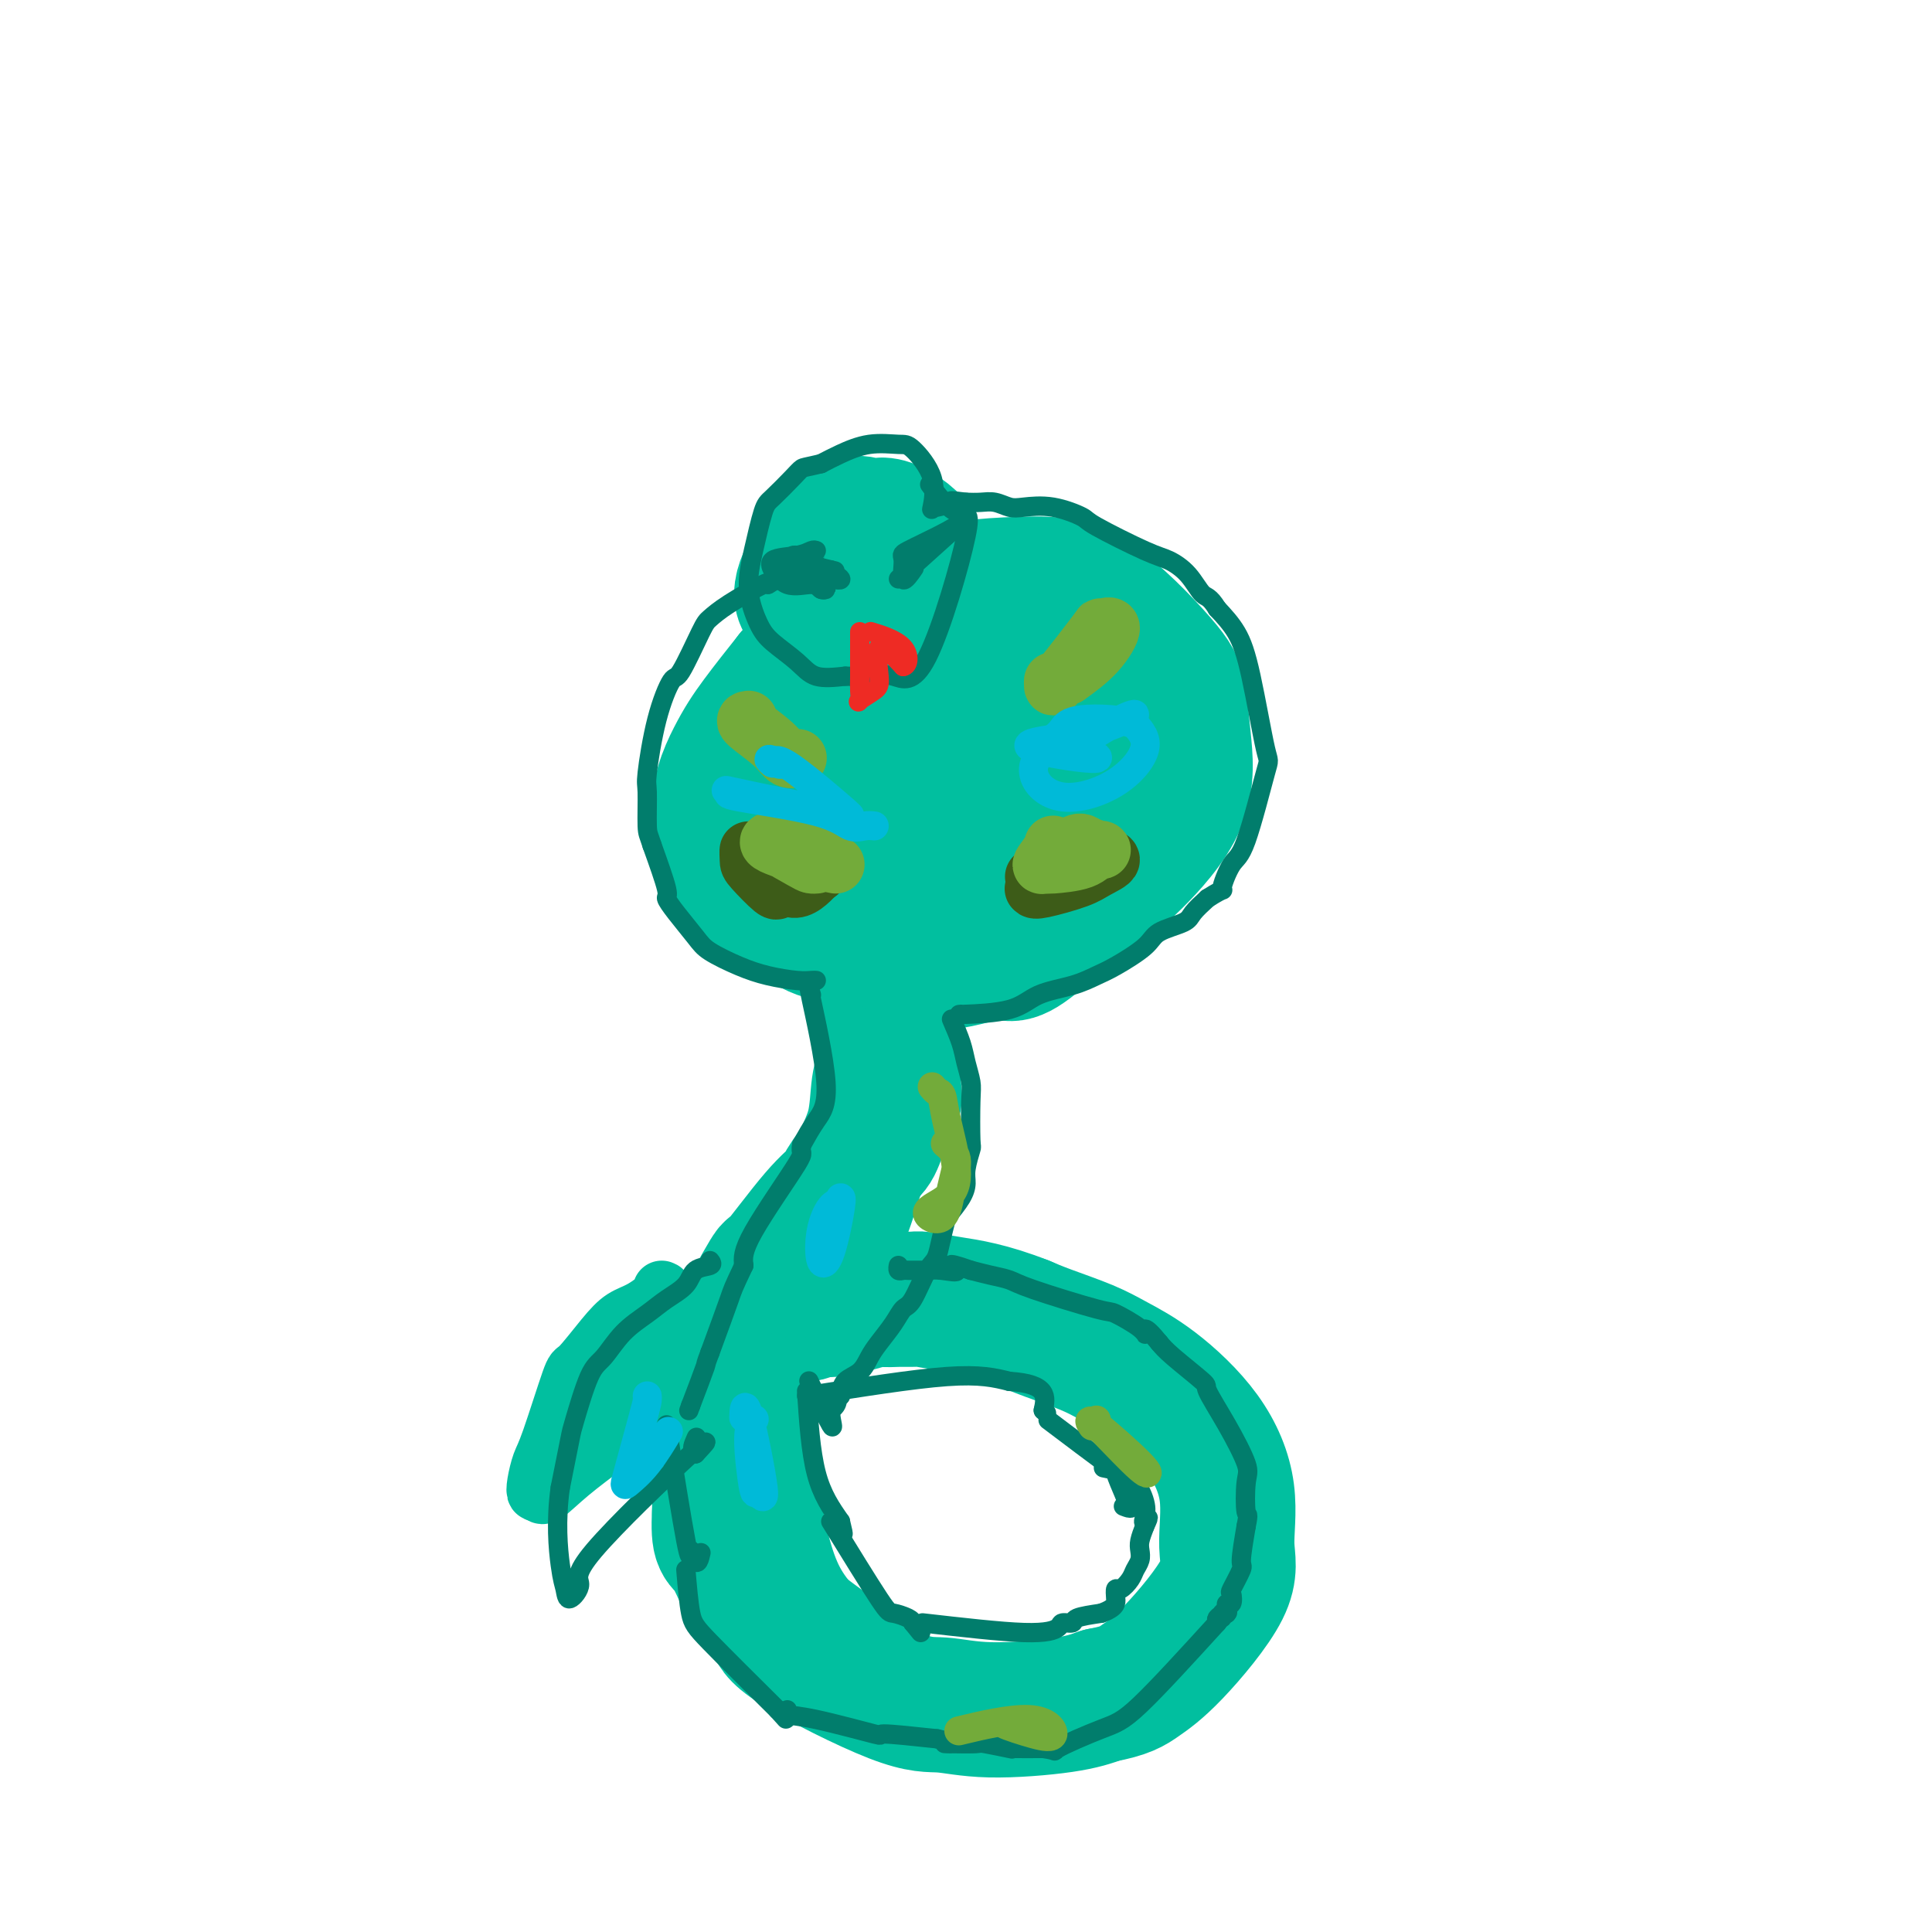 <svg viewBox='0 0 400 400' version='1.1' xmlns='http://www.w3.org/2000/svg' xmlns:xlink='http://www.w3.org/1999/xlink'><g fill='none' stroke='rgb(1,191,159)' stroke-width='28' stroke-linecap='round' stroke-linejoin='round'><path d='M182,191c0.053,0.116 0.105,0.232 0,1c-0.105,0.768 -0.368,2.186 0,4c0.368,1.814 1.367,4.022 2,6c0.633,1.978 0.901,3.726 1,6c0.099,2.274 0.028,5.073 0,7c-0.028,1.927 -0.013,2.982 0,4c0.013,1.018 0.026,1.999 0,3c-0.026,1.001 -0.090,2.022 0,3c0.090,0.978 0.333,1.912 0,3c-0.333,1.088 -1.244,2.332 -2,4c-0.756,1.668 -1.359,3.762 -2,5c-0.641,1.238 -1.321,1.619 -2,2'/><path d='M179,239c-1.821,2.976 -3.372,4.917 -4,6c-0.628,1.083 -0.333,1.308 -1,2c-0.667,0.692 -2.297,1.852 -5,5c-2.703,3.148 -6.478,8.284 -8,10c-1.522,1.716 -0.790,0.013 -2,2c-1.210,1.987 -4.363,7.664 -6,11c-1.637,3.336 -1.759,4.330 -2,6c-0.241,1.670 -0.601,4.015 -1,7c-0.399,2.985 -0.838,6.611 -1,10c-0.162,3.389 -0.046,6.540 0,9c0.046,2.460 0.023,4.230 0,6'/><path d='M149,313c-0.405,7.154 0.582,6.040 2,8c1.418,1.960 3.268,6.993 5,10c1.732,3.007 3.346,3.987 4,5c0.654,1.013 0.347,2.059 5,5c4.653,2.941 14.266,7.777 20,10c5.734,2.223 7.588,1.833 10,2c2.412,0.167 5.380,0.891 10,1c4.620,0.109 10.891,-0.397 15,-1c4.109,-0.603 6.054,-1.301 8,-2'/><path d='M228,351c5.104,-0.961 6.365,-1.865 8,-3c1.635,-1.135 3.643,-2.501 7,-6c3.357,-3.499 8.064,-9.131 10,-13c1.936,-3.869 1.103,-5.974 1,-9c-0.103,-3.026 0.525,-6.974 0,-11c-0.525,-4.026 -2.201,-8.132 -5,-12c-2.799,-3.868 -6.720,-7.498 -10,-10c-3.280,-2.502 -5.921,-3.877 -8,-5c-2.079,-1.123 -3.598,-1.995 -6,-3c-2.402,-1.005 -5.686,-2.144 -8,-3c-2.314,-0.856 -3.657,-1.428 -5,-2'/><path d='M212,274c-7.233,-2.856 -11.816,-3.497 -15,-4c-3.184,-0.503 -4.969,-0.869 -6,-1c-1.031,-0.131 -1.308,-0.027 -2,0c-0.692,0.027 -1.799,-0.022 -3,0c-1.201,0.022 -2.496,0.115 -3,0c-0.504,-0.115 -0.218,-0.439 -2,0c-1.782,0.439 -5.632,1.640 -8,2c-2.368,0.360 -3.253,-0.120 -4,0c-0.747,0.120 -1.355,0.840 -2,1c-0.645,0.160 -1.327,-0.240 -3,0c-1.673,0.240 -4.336,1.120 -7,2'/><path d='M157,274c-7.261,1.135 -8.415,1.472 -10,2c-1.585,0.528 -3.602,1.248 -5,2c-1.398,0.752 -2.179,1.536 -3,2c-0.821,0.464 -1.684,0.609 -2,1c-0.316,0.391 -0.085,1.028 0,1c0.085,-0.028 0.024,-0.722 0,-1c-0.024,-0.278 -0.012,-0.139 0,0'/></g>
<g fill='none' stroke='rgb(1,191,159)' stroke-width='12' stroke-linecap='round' stroke-linejoin='round'><path d='M137,267c0.354,0.124 0.708,0.248 0,1c-0.708,0.752 -2.477,2.131 -4,3c-1.523,0.869 -2.800,1.227 -4,2c-1.200,0.773 -2.324,1.963 -4,4c-1.676,2.037 -3.903,4.923 -5,6c-1.097,1.077 -1.065,0.346 -2,3c-0.935,2.654 -2.836,8.695 -4,12c-1.164,3.305 -1.590,3.876 -2,5c-0.410,1.124 -0.803,2.803 -1,4c-0.197,1.197 -0.199,1.914 0,2c0.199,0.086 0.600,-0.457 1,-1'/><path d='M112,308c-0.436,3.366 1.474,0.780 6,-3c4.526,-3.780 11.666,-8.753 16,-12c4.334,-3.247 5.860,-4.769 8,-6c2.140,-1.231 4.894,-2.171 7,-3c2.106,-0.829 3.565,-1.546 4,-2c0.435,-0.454 -0.153,-0.644 -2,-1c-1.847,-0.356 -4.952,-0.879 -8,0c-3.048,0.879 -6.038,3.158 -8,4c-1.962,0.842 -2.897,0.246 -6,3c-3.103,2.754 -8.374,8.857 -11,12c-2.626,3.143 -2.607,3.327 -2,3c0.607,-0.327 1.804,-1.163 3,-2'/><path d='M119,301c1.321,-2.083 3.125,-6.292 8,-11c4.875,-4.708 12.821,-9.917 16,-12c3.179,-2.083 1.589,-1.042 0,0'/></g>
<g fill='none' stroke='rgb(1,191,159)' stroke-width='28' stroke-linecap='round' stroke-linejoin='round'><path d='M156,329c-0.451,-0.156 -0.901,-0.312 -1,-1c-0.099,-0.688 0.155,-1.907 0,-3c-0.155,-1.093 -0.717,-2.059 -1,-3c-0.283,-0.941 -0.285,-1.859 0,-3c0.285,-1.141 0.858,-2.507 1,-3c0.142,-0.493 -0.147,-0.113 0,0c0.147,0.113 0.728,-0.041 1,0c0.272,0.041 0.233,0.276 0,1c-0.233,0.724 -0.660,1.936 0,4c0.660,2.064 2.409,4.979 3,7c0.591,2.021 0.026,3.149 3,6c2.974,2.851 9.487,7.426 16,12'/><path d='M178,346c2.471,1.978 0.649,0.922 -1,0c-1.649,-0.922 -3.126,-1.710 -6,-4c-2.874,-2.290 -7.145,-6.081 -10,-12c-2.855,-5.919 -4.292,-13.966 -5,-19c-0.708,-5.034 -0.685,-7.056 -1,-9c-0.315,-1.944 -0.968,-3.811 -1,-7c-0.032,-3.189 0.559,-7.700 1,-11c0.441,-3.300 0.734,-5.388 1,-7c0.266,-1.612 0.505,-2.746 2,-5c1.495,-2.254 4.248,-5.627 7,-9'/><path d='M165,263c1.868,-2.878 2.038,-3.074 3,-4c0.962,-0.926 2.716,-2.583 4,-4c1.284,-1.417 2.099,-2.594 3,-5c0.901,-2.406 1.888,-6.040 3,-9c1.112,-2.960 2.348,-5.246 3,-8c0.652,-2.754 0.719,-5.978 1,-8c0.281,-2.022 0.777,-2.843 1,-4c0.223,-1.157 0.173,-2.650 0,-5c-0.173,-2.350 -0.470,-5.556 -1,-9c-0.530,-3.444 -1.294,-7.127 -2,-9c-0.706,-1.873 -1.353,-1.937 -2,-2'/><path d='M178,196c-0.635,-3.279 0.277,-1.477 0,-1c-0.277,0.477 -1.743,-0.373 -3,-1c-1.257,-0.627 -2.305,-1.033 -3,-1c-0.695,0.033 -1.036,0.503 -4,-1c-2.964,-1.503 -8.550,-4.979 -11,-6c-2.450,-1.021 -1.764,0.411 -3,-2c-1.236,-2.411 -4.393,-8.667 -5,-14c-0.607,-5.333 1.337,-9.744 3,-13c1.663,-3.256 3.047,-5.359 5,-8c1.953,-2.641 4.477,-5.821 7,-9'/><path d='M164,140c5.797,-5.786 14.288,-11.752 23,-15c8.712,-3.248 17.643,-3.779 24,-4c6.357,-0.221 10.138,-0.134 15,3c4.862,3.134 10.804,9.315 14,13c3.196,3.685 3.646,4.876 4,7c0.354,2.124 0.611,5.182 1,9c0.389,3.818 0.908,8.394 -1,13c-1.908,4.606 -6.245,9.240 -9,12c-2.755,2.760 -3.930,3.646 -7,6c-3.070,2.354 -8.035,6.177 -13,10'/><path d='M215,194c-5.822,4.891 -5.878,3.119 -8,3c-2.122,-0.119 -6.311,1.415 -10,2c-3.689,0.585 -6.880,0.221 -12,-3c-5.120,-3.221 -12.170,-9.298 -15,-13c-2.830,-3.702 -1.441,-5.027 -1,-8c0.441,-2.973 -0.066,-7.592 1,-12c1.066,-4.408 3.706,-8.604 8,-13c4.294,-4.396 10.244,-8.993 15,-11c4.756,-2.007 8.319,-1.425 12,-2c3.681,-0.575 7.480,-2.307 10,2c2.520,4.307 3.760,14.654 5,25'/><path d='M220,164c-0.898,5.181 -5.643,5.633 -12,7c-6.357,1.367 -14.327,3.647 -18,4c-3.673,0.353 -3.049,-1.222 -4,-3c-0.951,-1.778 -3.478,-3.760 1,-10c4.478,-6.240 15.962,-16.738 22,-21c6.038,-4.262 6.629,-2.288 8,-1c1.371,1.288 3.521,1.888 6,4c2.479,2.112 5.286,5.734 4,9c-1.286,3.266 -6.664,6.174 -11,8c-4.336,1.826 -7.629,2.568 -11,3c-3.371,0.432 -6.820,0.552 -9,0c-2.180,-0.552 -3.090,-1.776 -4,-3'/><path d='M192,161c-2.488,-1.772 -2.210,-4.703 -1,-10c1.210,-5.297 3.350,-12.959 4,-17c0.650,-4.041 -0.191,-4.461 0,-5c0.191,-0.539 1.414,-1.195 0,-4c-1.414,-2.805 -5.466,-7.757 -7,-10c-1.534,-2.243 -0.552,-1.778 -1,-2c-0.448,-0.222 -2.327,-1.131 -4,-2c-1.673,-0.869 -3.139,-1.697 -4,-2c-0.861,-0.303 -1.116,-0.082 -2,0c-0.884,0.082 -2.395,0.023 -3,0c-0.605,-0.023 -0.302,-0.012 0,0'/><path d='M174,109c0.188,2.471 5.156,9.649 8,12c2.844,2.351 3.562,-0.125 5,-2c1.438,-1.875 3.596,-3.150 3,-5c-0.596,-1.850 -3.944,-4.275 -6,-5c-2.056,-0.725 -2.819,0.251 -4,0c-1.181,-0.251 -2.781,-1.727 -6,1c-3.219,2.727 -8.059,9.657 -8,13c0.059,3.343 5.017,3.098 7,3c1.983,-0.098 0.992,-0.049 0,0'/></g>
<g fill='none' stroke='rgb(1,125,108)' stroke-width='4' stroke-linecap='round' stroke-linejoin='round'><path d='M168,206c-0.381,-1.292 -0.762,-2.583 0,1c0.762,3.583 2.667,12.042 3,17c0.333,4.958 -0.905,6.417 -2,8c-1.095,1.583 -2.048,3.292 -3,5'/><path d='M166,237c-0.488,2.167 0.792,1.083 -1,4c-1.792,2.917 -6.655,9.833 -9,14c-2.345,4.167 -2.173,5.583 -2,7'/><path d='M154,262c-2.356,4.956 -2.244,4.844 -3,7c-0.756,2.156 -2.378,6.578 -4,11'/><path d='M147,280c-1.178,3.111 -0.622,1.889 -1,3c-0.378,1.111 -1.689,4.556 -3,8'/><path d='M143,291c-0.667,1.833 -0.333,0.917 0,0'/><path d='M138,295c1.583,9.833 3.167,19.667 4,24c0.833,4.333 0.917,3.167 1,2'/><path d='M143,321c1.222,4.267 1.778,1.933 2,1c0.222,-0.933 0.111,-0.467 0,0'/><path d='M142,325c0.289,3.444 0.578,6.889 1,9c0.422,2.111 0.978,2.889 4,6c3.022,3.111 8.511,8.556 14,14'/><path d='M161,354c3.000,3.333 1.500,1.667 0,0'/><path d='M167,288c0.417,6.250 0.833,12.500 2,17c1.167,4.500 3.083,7.250 5,10'/><path d='M174,315c1.089,4.422 0.311,1.978 0,1c-0.311,-0.978 -0.156,-0.489 0,0'/><path d='M172,315c3.970,6.446 7.940,12.893 10,16c2.060,3.107 2.208,2.875 3,3c0.792,0.125 2.226,0.607 3,1c0.774,0.393 0.887,0.696 1,1'/><path d='M189,336c2.833,3.500 1.417,1.750 0,0'/><path d='M167,289c11.000,-1.750 22.000,-3.500 29,-4c7.000,-0.500 10.000,0.250 13,1'/><path d='M209,286c8.167,0.500 7.583,3.250 7,6'/><path d='M216,292c1.167,1.000 0.583,0.500 0,0'/><path d='M217,294c4.889,3.689 9.778,7.378 12,9c2.222,1.622 1.778,1.178 2,2c0.222,0.822 1.111,2.911 2,5'/><path d='M233,310c2.489,2.933 0.711,2.267 0,2c-0.711,-0.267 -0.356,-0.133 0,0'/><path d='M191,336c8.097,0.926 16.194,1.853 21,2c4.806,0.147 6.321,-0.485 7,-1c0.679,-0.515 0.522,-0.911 1,-1c0.478,-0.089 1.590,0.130 2,0c0.410,-0.130 0.117,-0.609 1,-1c0.883,-0.391 2.941,-0.696 5,-1'/><path d='M228,334c3.163,-1.170 3.071,-2.095 3,-3c-0.071,-0.905 -0.120,-1.789 0,-2c0.120,-0.211 0.411,0.253 1,0c0.589,-0.253 1.478,-1.222 2,-2c0.522,-0.778 0.679,-1.366 1,-2c0.321,-0.634 0.808,-1.314 1,-2c0.192,-0.686 0.090,-1.377 0,-2c-0.090,-0.623 -0.169,-1.178 0,-2c0.169,-0.822 0.584,-1.911 1,-3'/><path d='M237,316c1.400,-2.980 0.399,-1.429 0,-1c-0.399,0.429 -0.195,-0.263 0,-1c0.195,-0.737 0.382,-1.517 0,-3c-0.382,-1.483 -1.334,-3.668 -3,-5c-1.666,-1.332 -4.048,-1.809 -5,-2c-0.952,-0.191 -0.476,-0.095 0,0'/><path d='M163,354c-0.314,0.402 -0.628,0.804 0,1c0.628,0.196 2.199,0.187 6,1c3.801,0.813 9.831,2.450 12,3c2.169,0.550 0.477,0.014 2,0c1.523,-0.014 6.262,0.493 11,1'/><path d='M194,360c5.266,1.156 2.933,1.046 2,1c-0.933,-0.046 -0.464,-0.026 1,0c1.464,0.026 3.922,0.060 5,0c1.078,-0.060 0.775,-0.212 2,0c1.225,0.212 3.978,0.789 5,1c1.022,0.211 0.314,0.057 0,0c-0.314,-0.057 -0.232,-0.016 1,0c1.232,0.016 3.616,0.008 6,0'/><path d='M216,362c3.614,0.526 1.649,0.842 3,0c1.351,-0.842 6.018,-2.842 9,-4c2.982,-1.158 4.281,-1.474 8,-5c3.719,-3.526 9.860,-10.263 16,-17'/><path d='M252,336c2.411,-2.872 0.440,-1.553 0,-1c-0.440,0.553 0.651,0.341 1,0c0.349,-0.341 -0.043,-0.812 0,-1c0.043,-0.188 0.522,-0.094 1,0'/><path d='M254,334c0.311,-0.321 0.087,-0.122 0,0c-0.087,0.122 -0.037,0.169 0,0c0.037,-0.169 0.060,-0.553 0,-1c-0.060,-0.447 -0.205,-0.957 0,-1c0.205,-0.043 0.758,0.382 1,0c0.242,-0.382 0.173,-1.572 0,-2c-0.173,-0.428 -0.448,-0.094 0,-1c0.448,-0.906 1.621,-3.052 2,-4c0.379,-0.948 -0.034,-0.700 0,-2c0.034,-1.300 0.517,-4.150 1,-7'/><path d='M258,316c0.631,-3.138 0.210,-1.983 0,-3c-0.210,-1.017 -0.209,-4.205 0,-6c0.209,-1.795 0.624,-2.196 0,-4c-0.624,-1.804 -2.289,-5.011 -4,-8c-1.711,-2.989 -3.469,-5.760 -4,-7c-0.531,-1.240 0.165,-0.949 -1,-2c-1.165,-1.051 -4.190,-3.443 -6,-5c-1.810,-1.557 -2.405,-2.278 -3,-3'/><path d='M240,278c-3.481,-4.308 -3.184,-2.579 -3,-2c0.184,0.579 0.255,0.009 -1,-1c-1.255,-1.009 -3.837,-2.455 -5,-3c-1.163,-0.545 -0.908,-0.187 -4,-1c-3.092,-0.813 -9.530,-2.795 -13,-4c-3.470,-1.205 -3.973,-1.632 -5,-2c-1.027,-0.368 -2.579,-0.677 -4,-1c-1.421,-0.323 -2.710,-0.662 -4,-1'/><path d='M201,263c-6.576,-2.321 -3.515,-0.622 -3,0c0.515,0.622 -1.515,0.167 -3,0c-1.485,-0.167 -2.425,-0.045 -3,0c-0.575,0.045 -0.785,0.013 -1,0c-0.215,-0.013 -0.436,-0.007 -1,0c-0.564,0.007 -1.472,0.016 -2,0c-0.528,-0.016 -0.678,-0.056 -1,0c-0.322,0.056 -0.818,0.207 -1,0c-0.182,-0.207 -0.052,-0.774 0,-1c0.052,-0.226 0.026,-0.113 0,0'/><path d='M197,211c0.762,1.766 1.524,3.532 2,5c0.476,1.468 0.664,2.639 1,4c0.336,1.361 0.818,2.913 1,4c0.182,1.087 0.063,1.708 0,4c-0.063,2.292 -0.071,6.254 0,8c0.071,1.746 0.221,1.274 0,2c-0.221,0.726 -0.812,2.648 -1,4c-0.188,1.352 0.026,2.133 0,3c-0.026,0.867 -0.293,1.819 -1,3c-0.707,1.181 -1.853,2.590 -3,4'/><path d='M196,252c-1.147,4.196 -1.514,6.687 -2,8c-0.486,1.313 -1.093,1.447 -2,3c-0.907,1.553 -2.116,4.526 -3,6c-0.884,1.474 -1.443,1.448 -2,2c-0.557,0.552 -1.112,1.680 -2,3c-0.888,1.320 -2.108,2.832 -3,4c-0.892,1.168 -1.456,1.994 -2,3c-0.544,1.006 -1.070,2.194 -2,3c-0.930,0.806 -2.266,1.230 -3,2c-0.734,0.770 -0.867,1.885 -1,3'/><path d='M174,289c-2.568,3.274 -1.487,1.461 -1,1c0.487,-0.461 0.382,0.432 0,1c-0.382,0.568 -1.041,0.812 -1,2c0.041,1.188 0.780,3.320 0,2c-0.780,-1.320 -3.080,-6.091 -4,-8c-0.920,-1.909 -0.460,-0.954 0,0'/><path d='M147,261c0.305,0.381 0.611,0.762 0,1c-0.611,0.238 -2.137,0.333 -3,1c-0.863,0.667 -1.063,1.905 -2,3c-0.937,1.095 -2.609,2.048 -4,3c-1.391,0.952 -2.499,1.905 -4,3c-1.501,1.095 -3.396,2.332 -5,4c-1.604,1.668 -2.919,3.767 -4,5c-1.081,1.233 -1.929,1.598 -3,4c-1.071,2.402 -2.365,6.839 -3,9c-0.635,2.161 -0.610,2.046 -1,4c-0.390,1.954 -1.195,5.977 -2,10'/><path d='M116,308c-0.984,6.922 -0.442,12.726 0,16c0.442,3.274 0.786,4.016 1,5c0.214,0.984 0.298,2.208 1,2c0.702,-0.208 2.023,-1.850 2,-3c-0.023,-1.150 -1.391,-1.810 3,-7c4.391,-5.190 14.540,-14.912 19,-19c4.460,-4.088 3.230,-2.544 2,-1'/><path d='M144,301c4.179,-4.440 1.125,-1.542 0,-1c-1.125,0.542 -0.321,-1.274 0,-2c0.321,-0.726 0.161,-0.363 0,0'/><path d='M169,203c-0.228,-0.020 -0.456,-0.039 -1,0c-0.544,0.039 -1.404,0.137 -3,0c-1.596,-0.137 -3.929,-0.508 -6,-1c-2.071,-0.492 -3.880,-1.106 -6,-2c-2.120,-0.894 -4.552,-2.069 -6,-3c-1.448,-0.931 -1.913,-1.620 -3,-3c-1.087,-1.380 -2.797,-3.452 -4,-5c-1.203,-1.548 -1.901,-2.570 -2,-3c-0.099,-0.430 0.400,-0.266 0,-2c-0.400,-1.734 -1.700,-5.367 -3,-9'/><path d='M135,175c-0.696,-2.209 -0.936,-2.233 -1,-4c-0.064,-1.767 0.050,-5.279 0,-7c-0.050,-1.721 -0.262,-1.652 0,-4c0.262,-2.348 1.000,-7.114 2,-11c1.000,-3.886 2.262,-6.891 3,-8c0.738,-1.109 0.951,-0.322 2,-2c1.049,-1.678 2.933,-5.820 4,-8c1.067,-2.180 1.317,-2.399 2,-3c0.683,-0.601 1.799,-1.585 4,-3c2.201,-1.415 5.486,-3.261 7,-4c1.514,-0.739 1.257,-0.369 1,0'/><path d='M159,121c2.000,-1.167 1.000,-0.583 0,0'/><path d='M199,210c-0.462,0.035 -0.924,0.070 1,0c1.924,-0.070 6.234,-0.243 9,-1c2.766,-0.757 3.988,-2.096 6,-3c2.012,-0.904 4.815,-1.372 7,-2c2.185,-0.628 3.752,-1.414 5,-2c1.248,-0.586 2.178,-0.971 4,-2c1.822,-1.029 4.535,-2.701 6,-4c1.465,-1.299 1.681,-2.224 3,-3c1.319,-0.776 3.740,-1.401 5,-2c1.260,-0.599 1.360,-1.171 2,-2c0.640,-0.829 1.820,-1.914 3,-3'/><path d='M250,186c4.148,-2.647 3.019,-1.264 3,-2c-0.019,-0.736 1.072,-3.591 2,-5c0.928,-1.409 1.694,-1.373 3,-5c1.306,-3.627 3.151,-10.917 4,-14c0.849,-3.083 0.702,-1.961 0,-5c-0.702,-3.039 -1.958,-10.241 -3,-15c-1.042,-4.759 -1.869,-7.074 -3,-9c-1.131,-1.926 -2.565,-3.463 -4,-5'/><path d='M252,126c-1.635,-2.648 -2.221,-2.268 -3,-3c-0.779,-0.732 -1.749,-2.576 -3,-4c-1.251,-1.424 -2.783,-2.427 -4,-3c-1.217,-0.573 -2.118,-0.714 -5,-2c-2.882,-1.286 -7.744,-3.717 -10,-5c-2.256,-1.283 -1.906,-1.419 -3,-2c-1.094,-0.581 -3.633,-1.606 -6,-2c-2.367,-0.394 -4.562,-0.158 -6,0c-1.438,0.158 -2.117,0.238 -3,0c-0.883,-0.238 -1.968,-0.795 -3,-1c-1.032,-0.205 -2.009,-0.059 -3,0c-0.991,0.059 -1.995,0.029 -3,0'/><path d='M200,104c-4.227,-0.523 -2.794,-0.332 -3,0c-0.206,0.332 -2.052,0.804 -3,1c-0.948,0.196 -0.999,0.115 -1,0c-0.001,-0.115 0.050,-0.265 0,0c-0.050,0.265 -0.199,0.945 0,0c0.199,-0.945 0.745,-3.515 0,-6c-0.745,-2.485 -2.783,-4.884 -4,-6c-1.217,-1.116 -1.615,-0.949 -3,-1c-1.385,-0.051 -3.758,-0.322 -6,0c-2.242,0.322 -4.355,1.235 -6,2c-1.645,0.765 -2.823,1.383 -4,2'/><path d='M170,96c-3.318,0.783 -3.613,0.741 -4,1c-0.387,0.259 -0.865,0.818 -2,2c-1.135,1.182 -2.925,2.988 -4,4c-1.075,1.012 -1.433,1.232 -2,3c-0.567,1.768 -1.341,5.085 -2,8c-0.659,2.915 -1.203,5.430 -1,8c0.203,2.570 1.154,5.197 2,7c0.846,1.803 1.588,2.782 3,4c1.412,1.218 3.496,2.674 5,4c1.504,1.326 2.430,2.522 4,3c1.570,0.478 3.785,0.239 6,0'/><path d='M175,140c1.835,0.040 3.424,0.139 5,0c1.576,-0.139 3.140,-0.515 5,0c1.860,0.515 4.018,1.920 7,-4c2.982,-5.920 6.789,-19.164 8,-25c1.211,-5.836 -0.174,-4.264 -2,-5c-1.826,-0.736 -4.093,-3.782 -5,-5c-0.907,-1.218 -0.453,-0.609 0,0'/><path d='M169,114c-0.236,-0.101 -0.471,-0.202 -1,0c-0.529,0.202 -1.350,0.707 -3,1c-1.650,0.293 -4.127,0.375 -5,1c-0.873,0.625 -0.140,1.793 0,2c0.140,0.207 -0.312,-0.547 0,0c0.312,0.547 1.387,2.395 3,3c1.613,0.605 3.762,-0.034 5,0c1.238,0.034 1.564,0.740 2,1c0.436,0.260 0.982,0.074 1,0c0.018,-0.074 -0.491,-0.037 -1,0'/><path d='M170,122c-0.217,-0.761 -4.259,-3.163 -6,-4c-1.741,-0.837 -1.182,-0.111 -1,0c0.182,0.111 -0.013,-0.395 2,0c2.013,0.395 6.235,1.691 8,2c1.765,0.309 1.073,-0.369 0,-1c-1.073,-0.631 -2.528,-1.216 -4,-2c-1.472,-0.784 -2.962,-1.767 -4,-2c-1.038,-0.233 -1.626,0.283 0,1c1.626,0.717 5.464,1.633 7,2c1.536,0.367 0.768,0.183 0,0'/><path d='M172,118c-0.022,0.022 -3.578,-1.422 -5,-2c-1.422,-0.578 -0.711,-0.289 0,0'/><path d='M188,118c-1.522,1.411 -3.045,2.822 -1,1c2.045,-1.822 7.656,-6.878 10,-9c2.344,-2.122 1.420,-1.312 -1,0c-2.420,1.312 -6.336,3.125 -8,4c-1.664,0.875 -1.075,0.812 -1,2c0.075,1.188 -0.364,3.628 0,4c0.364,0.372 1.533,-1.322 2,-2c0.467,-0.678 0.234,-0.339 0,0'/></g>
<g fill='none' stroke='rgb(238,43,36)' stroke-width='4' stroke-linecap='round' stroke-linejoin='round'><path d='M178,131c0.000,-0.178 0.001,-0.356 0,0c-0.001,0.356 -0.003,1.246 0,3c0.003,1.754 0.011,4.373 0,6c-0.011,1.627 -0.040,2.263 0,3c0.040,0.737 0.151,1.573 0,2c-0.151,0.427 -0.562,0.443 0,0c0.562,-0.443 2.099,-1.346 3,-2c0.901,-0.654 1.166,-1.061 1,-3c-0.166,-1.939 -0.762,-5.411 0,-6c0.762,-0.589 2.881,1.706 5,4'/><path d='M187,138c1.131,-0.107 1.458,-2.375 0,-4c-1.458,-1.625 -4.702,-2.607 -6,-3c-1.298,-0.393 -0.649,-0.196 0,0'/></g>
<g fill='none' stroke='rgb(61,92,24)' stroke-width='12' stroke-linecap='round' stroke-linejoin='round'><path d='M162,184c-0.423,-0.111 -0.846,-0.221 -1,0c-0.154,0.221 -0.039,0.774 -1,0c-0.961,-0.774 -2.996,-2.873 -4,-4c-1.004,-1.127 -0.976,-1.280 -1,-2c-0.024,-0.720 -0.100,-2.008 0,-2c0.100,0.008 0.377,1.311 1,2c0.623,0.689 1.591,0.762 3,2c1.409,1.238 3.260,3.639 5,4c1.740,0.361 3.370,-1.320 5,-3'/><path d='M169,181c0.833,-0.500 0.417,-0.250 0,0'/><path d='M214,184c0.144,0.181 0.288,0.361 2,0c1.712,-0.361 4.991,-1.264 7,-2c2.009,-0.736 2.747,-1.307 4,-2c1.253,-0.693 3.021,-1.509 3,-2c-0.021,-0.491 -1.830,-0.657 -3,-1c-1.170,-0.343 -1.700,-0.861 -4,0c-2.300,0.861 -6.372,3.103 -8,4c-1.628,0.897 -0.814,0.448 0,0'/></g>
<g fill='none' stroke='rgb(115,171,58)' stroke-width='12' stroke-linecap='round' stroke-linejoin='round'><path d='M169,179c-0.344,0.031 -0.689,0.062 -1,0c-0.311,-0.062 -0.590,-0.217 -2,-1c-1.410,-0.783 -3.953,-2.196 -5,-3c-1.047,-0.804 -0.600,-1.001 -1,-1c-0.400,0.001 -1.647,0.199 0,1c1.647,0.801 6.187,2.203 9,3c2.813,0.797 3.898,0.987 4,1c0.102,0.013 -0.780,-0.150 -2,-1c-1.220,-0.850 -2.777,-2.386 -4,-3c-1.223,-0.614 -2.111,-0.307 -3,0'/><path d='M164,175c-1.178,-1.067 0.378,-1.733 1,-2c0.622,-0.267 0.311,-0.133 0,0'/><path d='M217,179c-0.180,0.051 -0.359,0.102 1,0c1.359,-0.102 4.258,-0.357 6,-1c1.742,-0.643 2.328,-1.672 3,-2c0.672,-0.328 1.430,0.046 1,0c-0.430,-0.046 -2.049,-0.514 -3,-1c-0.951,-0.486 -1.236,-0.992 -3,0c-1.764,0.992 -5.009,3.482 -6,4c-0.991,0.518 0.272,-0.938 1,-2c0.728,-1.062 0.922,-1.732 1,-2c0.078,-0.268 0.039,-0.134 0,0'/><path d='M221,140c2.130,-1.537 4.259,-3.074 6,-5c1.741,-1.926 3.093,-4.242 3,-5c-0.093,-0.758 -1.633,0.042 -2,0c-0.367,-0.042 0.438,-0.926 -1,1c-1.438,1.926 -5.117,6.660 -7,9c-1.883,2.340 -1.968,2.284 -2,2c-0.032,-0.284 -0.009,-0.795 0,-1c0.009,-0.205 0.005,-0.102 0,0'/><path d='M155,149c-0.491,0.061 -0.982,0.121 0,1c0.982,0.879 3.439,2.576 5,4c1.561,1.424 2.228,2.576 3,3c0.772,0.424 1.649,0.121 2,0c0.351,-0.121 0.175,-0.061 0,0'/></g>
<g fill='none' stroke='rgb(115,171,58)' stroke-width='6' stroke-linecap='round' stroke-linejoin='round'><path d='M193,225c0.322,0.391 0.644,0.783 1,1c0.356,0.217 0.747,0.260 1,1c0.253,0.740 0.368,2.179 1,5c0.632,2.821 1.779,7.026 2,10c0.221,2.974 -0.485,4.718 -2,6c-1.515,1.282 -3.839,2.101 -4,3c-0.161,0.899 1.841,1.876 3,1c1.159,-0.876 1.476,-3.606 2,-6c0.524,-2.394 1.257,-4.452 1,-6c-0.257,-1.548 -1.502,-2.585 -2,-3c-0.498,-0.415 -0.249,-0.207 0,0'/><path d='M227,294c-0.033,0.399 -0.066,0.799 0,1c0.066,0.201 0.232,0.205 2,2c1.768,1.795 5.140,5.382 7,7c1.860,1.618 2.210,1.269 0,-1c-2.210,-2.269 -6.980,-6.457 -9,-8c-2.020,-1.543 -1.292,-0.441 -1,0c0.292,0.441 0.146,0.220 0,0'/><path d='M218,359c-2.409,-0.860 -4.818,-1.719 -6,-2c-1.182,-0.281 -1.135,0.017 -2,0c-0.865,-0.017 -2.640,-0.347 -2,0c0.640,0.347 3.696,1.372 6,2c2.304,0.628 3.855,0.859 4,0c0.145,-0.859 -1.115,-2.808 -5,-3c-3.885,-0.192 -10.396,1.374 -13,2c-2.604,0.626 -1.302,0.313 0,0'/></g>
<g fill='none' stroke='rgb(0,186,216)' stroke-width='6' stroke-linecap='round' stroke-linejoin='round'><path d='M156,294c0.139,-0.151 0.278,-0.302 0,0c-0.278,0.302 -0.975,1.058 -1,4c-0.025,2.942 0.620,8.071 1,10c0.380,1.929 0.494,0.658 1,1c0.506,0.342 1.404,2.298 1,-1c-0.404,-3.298 -2.109,-11.849 -3,-15c-0.891,-3.151 -0.969,-0.900 -1,0c-0.031,0.900 -0.016,0.450 0,0'/><path d='M134,289c0.029,0.282 0.057,0.564 0,1c-0.057,0.436 -0.200,1.027 -1,4c-0.800,2.973 -2.256,8.330 -3,11c-0.744,2.670 -0.777,2.654 0,2c0.777,-0.654 2.363,-1.945 4,-4c1.637,-2.055 3.325,-4.873 4,-6c0.675,-1.127 0.338,-0.564 0,0'/><path d='M174,249c-0.631,0.036 -1.261,0.073 -2,1c-0.739,0.927 -1.585,2.746 -2,5c-0.415,2.254 -0.398,4.944 0,6c0.398,1.056 1.179,0.479 2,-2c0.821,-2.479 1.683,-6.860 2,-9c0.317,-2.140 0.091,-2.040 0,-2c-0.091,0.040 -0.045,0.020 0,0'/><path d='M181,171c-0.591,-0.068 -1.181,-0.137 -2,0c-0.819,0.137 -1.865,0.479 -3,0c-1.135,-0.479 -2.359,-1.778 -7,-3c-4.641,-1.222 -12.700,-2.368 -16,-3c-3.300,-0.632 -1.841,-0.749 -2,-1c-0.159,-0.251 -1.937,-0.636 1,0c2.937,0.636 10.588,2.292 15,3c4.412,0.708 5.585,0.468 7,1c1.415,0.532 3.073,1.835 1,0c-2.073,-1.835 -7.878,-6.810 -11,-9c-3.122,-2.190 -3.561,-1.595 -4,-1'/><path d='M160,158c-1.956,-1.556 0.156,-0.444 1,0c0.844,0.444 0.422,0.222 0,0'/><path d='M218,153c-3.357,0.529 -6.715,1.058 -4,2c2.715,0.942 11.501,2.296 13,2c1.499,-0.296 -4.290,-2.241 -8,-2c-3.710,0.241 -5.342,2.670 -5,5c0.342,2.330 2.659,4.563 6,5c3.341,0.437 7.707,-0.921 11,-3c3.293,-2.079 5.512,-4.880 6,-7c0.488,-2.120 -0.756,-3.560 -2,-5'/><path d='M235,150c-2.579,-1.099 -8.027,-1.345 -11,-1c-2.973,0.345 -3.471,1.281 -4,2c-0.529,0.719 -1.089,1.220 -2,2c-0.911,0.780 -2.172,1.839 1,1c3.172,-0.839 10.778,-3.575 14,-5c3.222,-1.425 2.060,-1.537 -1,0c-3.060,1.537 -8.017,4.725 -10,6c-1.983,1.275 -0.991,0.638 0,0'/></g>
</svg>